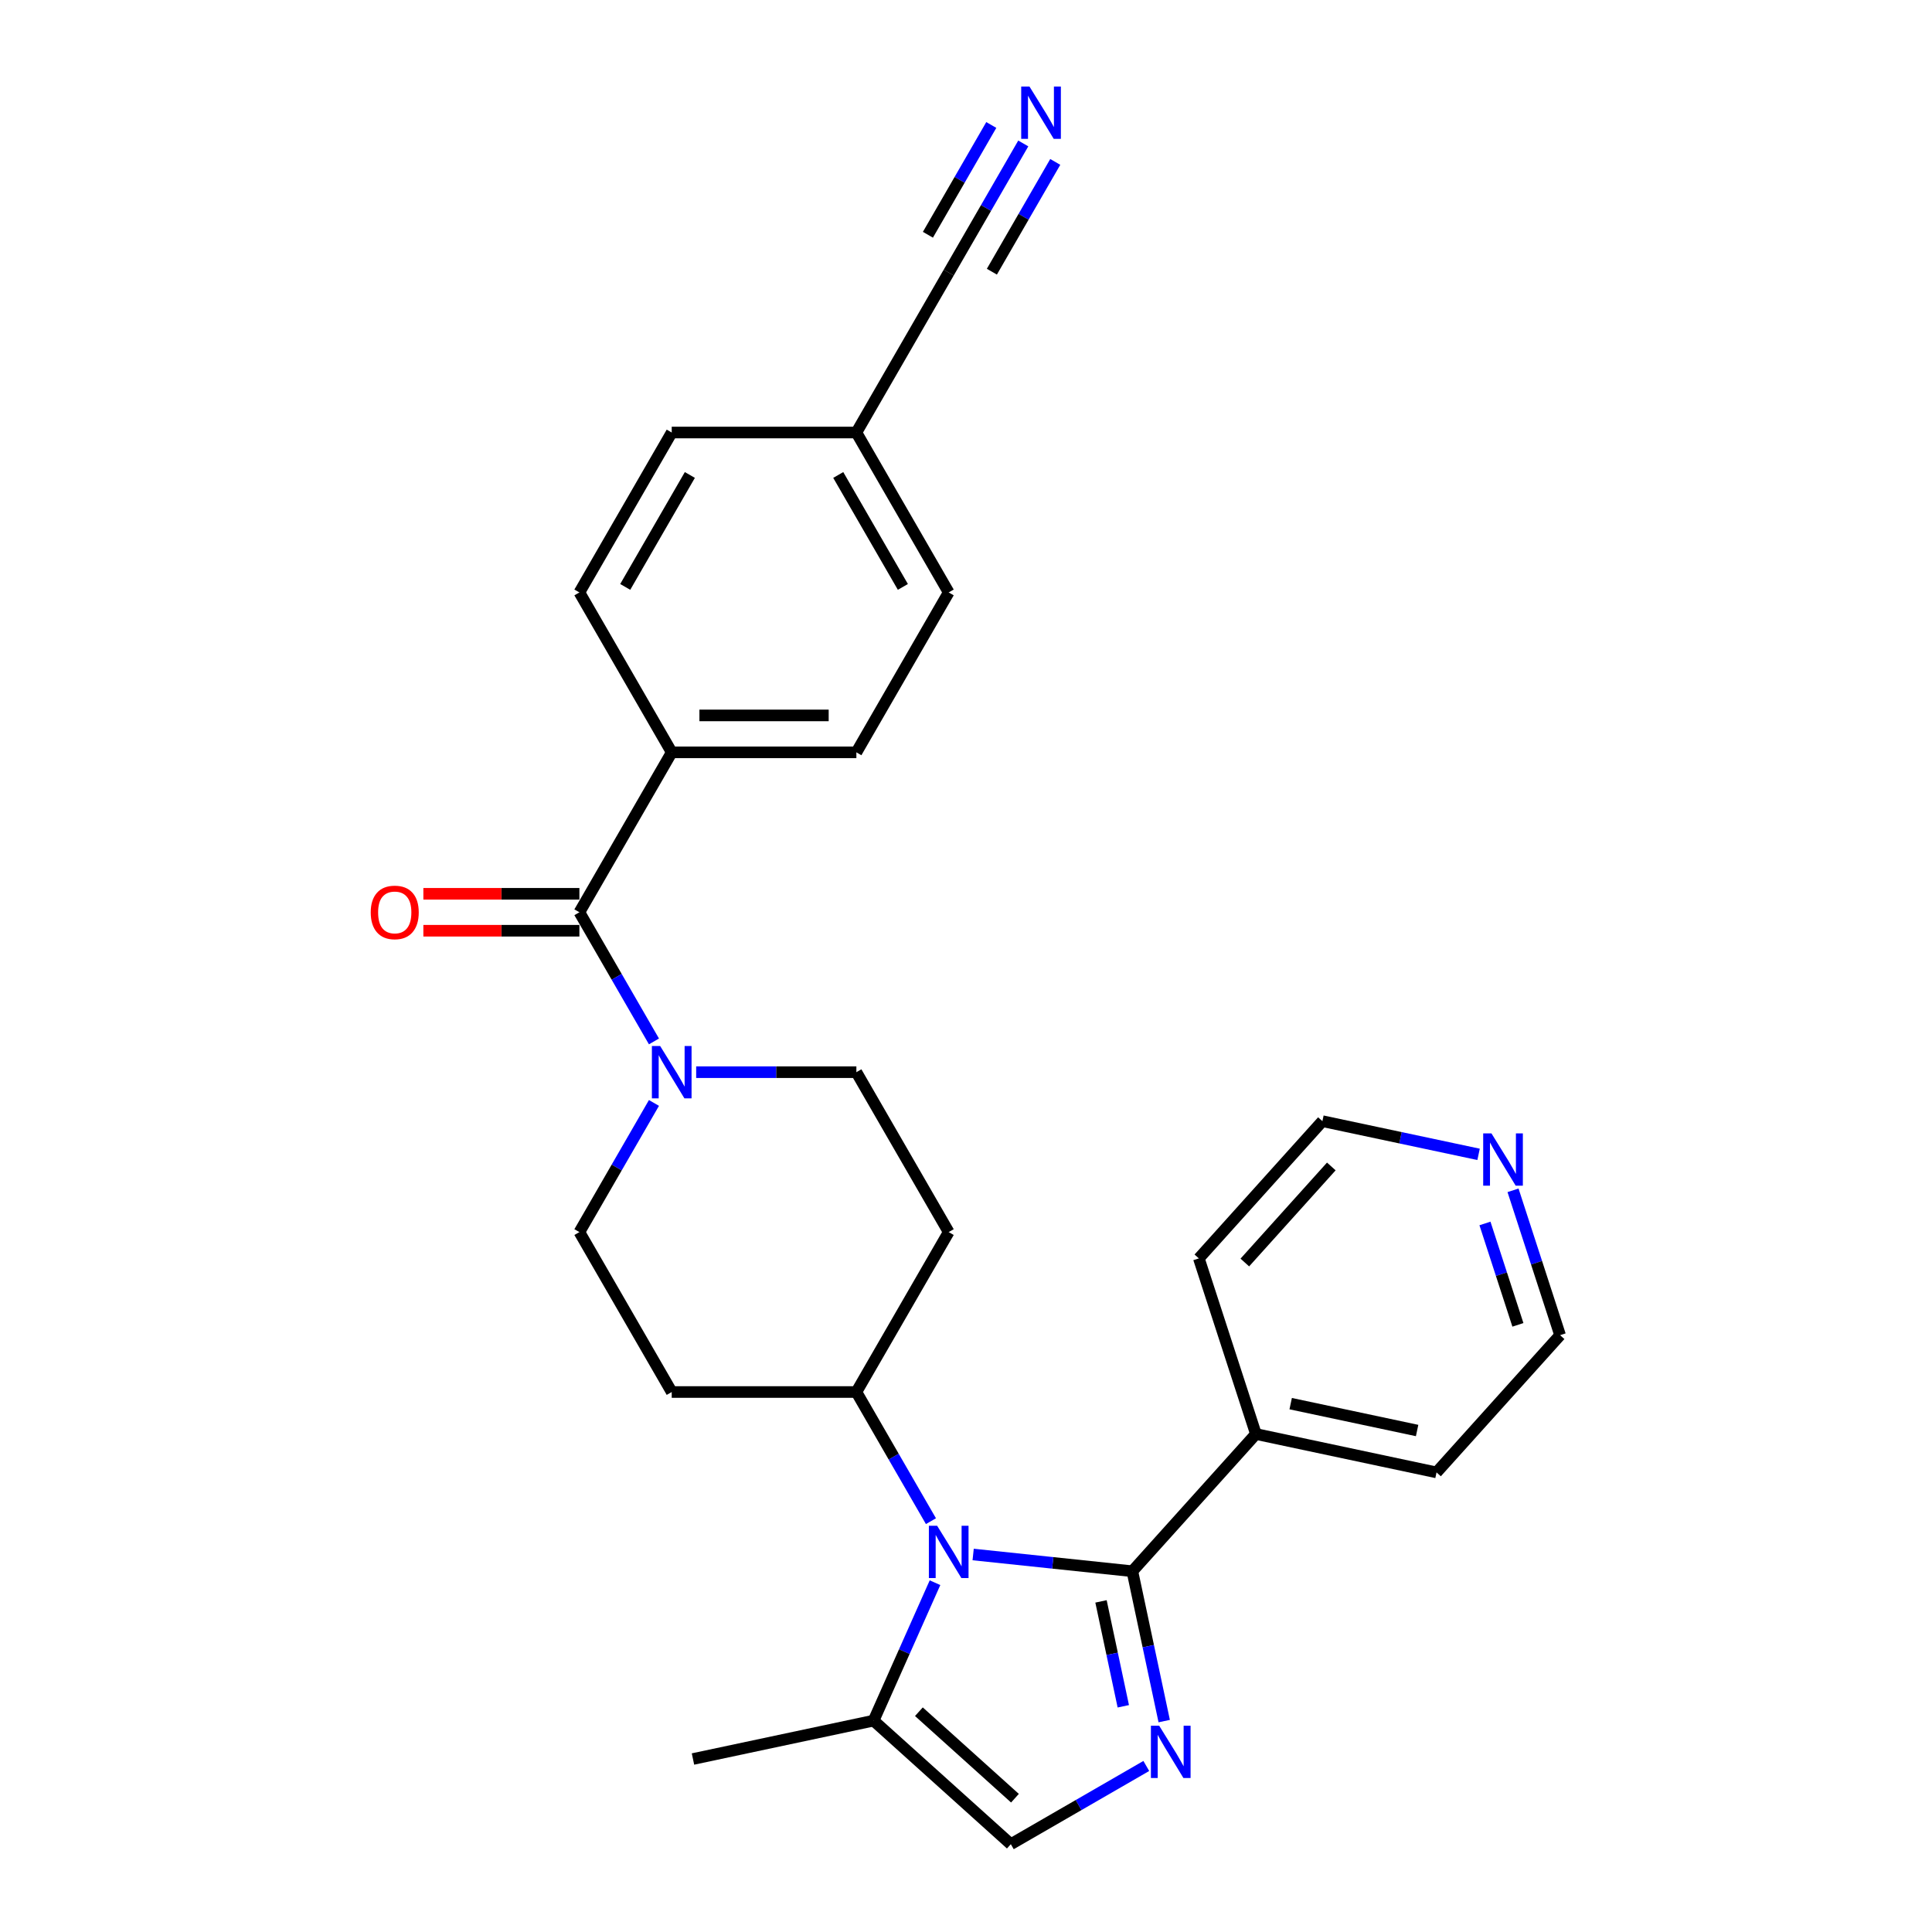 <?xml version='1.0' encoding='iso-8859-1'?>
<svg version='1.1' baseProfile='full'
              xmlns='http://www.w3.org/2000/svg'
                      xmlns:rdkit='http://www.rdkit.org/xml'
                      xmlns:xlink='http://www.w3.org/1999/xlink'
                  xml:space='preserve'
width='1000px' height='1000px' viewBox='0 0 1000 1000'>
<!-- END OF HEADER -->
<rect style='opacity:1.0;fill:#FFFFFF;stroke:none' width='1000' height='1000' x='0' y='0'> </rect>
<path class='bond-0' d='M 586.103,813.268 L 544.903,808.938' style='fill:none;fill-rule:evenodd;stroke:#000000;stroke-width:6px;stroke-linecap:butt;stroke-linejoin:miter;stroke-opacity:1' />
<path class='bond-0' d='M 544.903,808.938 L 503.703,804.607' style='fill:none;fill-rule:evenodd;stroke:#0000FF;stroke-width:6px;stroke-linecap:butt;stroke-linejoin:miter;stroke-opacity:1' />
<path class='bond-1' d='M 586.103,813.268 L 594.346,852.051' style='fill:none;fill-rule:evenodd;stroke:#000000;stroke-width:6px;stroke-linecap:butt;stroke-linejoin:miter;stroke-opacity:1' />
<path class='bond-1' d='M 594.346,852.051 L 602.59,890.834' style='fill:none;fill-rule:evenodd;stroke:#0000FF;stroke-width:6px;stroke-linecap:butt;stroke-linejoin:miter;stroke-opacity:1' />
<path class='bond-1' d='M 569.878,828.877 L 575.649,856.025' style='fill:none;fill-rule:evenodd;stroke:#000000;stroke-width:6px;stroke-linecap:butt;stroke-linejoin:miter;stroke-opacity:1' />
<path class='bond-1' d='M 575.649,856.025 L 581.419,883.173' style='fill:none;fill-rule:evenodd;stroke:#0000FF;stroke-width:6px;stroke-linecap:butt;stroke-linejoin:miter;stroke-opacity:1' />
<path class='bond-12' d='M 586.103,813.268 L 650.057,742.24' style='fill:none;fill-rule:evenodd;stroke:#000000;stroke-width:6px;stroke-linecap:butt;stroke-linejoin:miter;stroke-opacity:1' />
<path class='bond-4' d='M 483.959,819.201 L 468.067,854.896' style='fill:none;fill-rule:evenodd;stroke:#0000FF;stroke-width:6px;stroke-linecap:butt;stroke-linejoin:miter;stroke-opacity:1' />
<path class='bond-4' d='M 468.067,854.896 L 452.174,890.592' style='fill:none;fill-rule:evenodd;stroke:#000000;stroke-width:6px;stroke-linecap:butt;stroke-linejoin:miter;stroke-opacity:1' />
<path class='bond-7' d='M 481.856,787.354 L 462.558,753.929' style='fill:none;fill-rule:evenodd;stroke:#0000FF;stroke-width:6px;stroke-linecap:butt;stroke-linejoin:miter;stroke-opacity:1' />
<path class='bond-7' d='M 462.558,753.929 L 443.26,720.505' style='fill:none;fill-rule:evenodd;stroke:#000000;stroke-width:6px;stroke-linecap:butt;stroke-linejoin:miter;stroke-opacity:1' />
<path class='bond-5' d='M 593.32,914.063 L 558.261,934.304' style='fill:none;fill-rule:evenodd;stroke:#0000FF;stroke-width:6px;stroke-linecap:butt;stroke-linejoin:miter;stroke-opacity:1' />
<path class='bond-5' d='M 558.261,934.304 L 523.202,954.545' style='fill:none;fill-rule:evenodd;stroke:#000000;stroke-width:6px;stroke-linecap:butt;stroke-linejoin:miter;stroke-opacity:1' />
<path class='bond-2' d='M 299.894,472.187 L 319.192,505.612' style='fill:none;fill-rule:evenodd;stroke:#000000;stroke-width:6px;stroke-linecap:butt;stroke-linejoin:miter;stroke-opacity:1' />
<path class='bond-2' d='M 319.192,505.612 L 338.489,539.037' style='fill:none;fill-rule:evenodd;stroke:#0000FF;stroke-width:6px;stroke-linecap:butt;stroke-linejoin:miter;stroke-opacity:1' />
<path class='bond-9' d='M 299.894,472.187 L 347.683,389.415' style='fill:none;fill-rule:evenodd;stroke:#000000;stroke-width:6px;stroke-linecap:butt;stroke-linejoin:miter;stroke-opacity:1' />
<path class='bond-15' d='M 299.894,462.63 L 259.513,462.63' style='fill:none;fill-rule:evenodd;stroke:#000000;stroke-width:6px;stroke-linecap:butt;stroke-linejoin:miter;stroke-opacity:1' />
<path class='bond-15' d='M 259.513,462.63 L 219.131,462.63' style='fill:none;fill-rule:evenodd;stroke:#FF0000;stroke-width:6px;stroke-linecap:butt;stroke-linejoin:miter;stroke-opacity:1' />
<path class='bond-15' d='M 299.894,481.745 L 259.513,481.745' style='fill:none;fill-rule:evenodd;stroke:#000000;stroke-width:6px;stroke-linecap:butt;stroke-linejoin:miter;stroke-opacity:1' />
<path class='bond-15' d='M 259.513,481.745 L 219.131,481.745' style='fill:none;fill-rule:evenodd;stroke:#FF0000;stroke-width:6px;stroke-linecap:butt;stroke-linejoin:miter;stroke-opacity:1' />
<path class='bond-3' d='M 338.489,570.883 L 319.192,604.308' style='fill:none;fill-rule:evenodd;stroke:#0000FF;stroke-width:6px;stroke-linecap:butt;stroke-linejoin:miter;stroke-opacity:1' />
<path class='bond-3' d='M 319.192,604.308 L 299.894,637.732' style='fill:none;fill-rule:evenodd;stroke:#000000;stroke-width:6px;stroke-linecap:butt;stroke-linejoin:miter;stroke-opacity:1' />
<path class='bond-29' d='M 360.337,554.96 L 401.799,554.96' style='fill:none;fill-rule:evenodd;stroke:#0000FF;stroke-width:6px;stroke-linecap:butt;stroke-linejoin:miter;stroke-opacity:1' />
<path class='bond-29' d='M 401.799,554.96 L 443.26,554.96' style='fill:none;fill-rule:evenodd;stroke:#000000;stroke-width:6px;stroke-linecap:butt;stroke-linejoin:miter;stroke-opacity:1' />
<path class='bond-22' d='M 452.174,890.592 L 358.685,910.463' style='fill:none;fill-rule:evenodd;stroke:#000000;stroke-width:6px;stroke-linecap:butt;stroke-linejoin:miter;stroke-opacity:1' />
<path class='bond-27' d='M 452.174,890.592 L 523.202,954.545' style='fill:none;fill-rule:evenodd;stroke:#000000;stroke-width:6px;stroke-linecap:butt;stroke-linejoin:miter;stroke-opacity:1' />
<path class='bond-27' d='M 475.619,885.979 L 525.339,930.747' style='fill:none;fill-rule:evenodd;stroke:#000000;stroke-width:6px;stroke-linecap:butt;stroke-linejoin:miter;stroke-opacity:1' />
<path class='bond-6' d='M 529.644,74.248 L 510.347,107.673' style='fill:none;fill-rule:evenodd;stroke:#0000FF;stroke-width:6px;stroke-linecap:butt;stroke-linejoin:miter;stroke-opacity:1' />
<path class='bond-6' d='M 510.347,107.673 L 491.049,141.097' style='fill:none;fill-rule:evenodd;stroke:#000000;stroke-width:6px;stroke-linecap:butt;stroke-linejoin:miter;stroke-opacity:1' />
<path class='bond-6' d='M 513.09,64.69 L 496.687,93.101' style='fill:none;fill-rule:evenodd;stroke:#0000FF;stroke-width:6px;stroke-linecap:butt;stroke-linejoin:miter;stroke-opacity:1' />
<path class='bond-6' d='M 496.687,93.101 L 480.284,121.512' style='fill:none;fill-rule:evenodd;stroke:#000000;stroke-width:6px;stroke-linecap:butt;stroke-linejoin:miter;stroke-opacity:1' />
<path class='bond-6' d='M 546.199,83.806 L 529.796,112.217' style='fill:none;fill-rule:evenodd;stroke:#0000FF;stroke-width:6px;stroke-linecap:butt;stroke-linejoin:miter;stroke-opacity:1' />
<path class='bond-6' d='M 529.796,112.217 L 513.393,140.628' style='fill:none;fill-rule:evenodd;stroke:#000000;stroke-width:6px;stroke-linecap:butt;stroke-linejoin:miter;stroke-opacity:1' />
<path class='bond-10' d='M 443.26,720.505 L 491.049,637.732' style='fill:none;fill-rule:evenodd;stroke:#000000;stroke-width:6px;stroke-linecap:butt;stroke-linejoin:miter;stroke-opacity:1' />
<path class='bond-11' d='M 443.26,720.505 L 347.683,720.505' style='fill:none;fill-rule:evenodd;stroke:#000000;stroke-width:6px;stroke-linecap:butt;stroke-linejoin:miter;stroke-opacity:1' />
<path class='bond-8' d='M 491.049,141.097 L 443.26,223.87' style='fill:none;fill-rule:evenodd;stroke:#000000;stroke-width:6px;stroke-linecap:butt;stroke-linejoin:miter;stroke-opacity:1' />
<path class='bond-17' d='M 347.683,389.415 L 443.26,389.415' style='fill:none;fill-rule:evenodd;stroke:#000000;stroke-width:6px;stroke-linecap:butt;stroke-linejoin:miter;stroke-opacity:1' />
<path class='bond-17' d='M 362.019,370.299 L 428.924,370.299' style='fill:none;fill-rule:evenodd;stroke:#000000;stroke-width:6px;stroke-linecap:butt;stroke-linejoin:miter;stroke-opacity:1' />
<path class='bond-18' d='M 347.683,389.415 L 299.894,306.642' style='fill:none;fill-rule:evenodd;stroke:#000000;stroke-width:6px;stroke-linecap:butt;stroke-linejoin:miter;stroke-opacity:1' />
<path class='bond-13' d='M 491.049,637.732 L 443.26,554.96' style='fill:none;fill-rule:evenodd;stroke:#000000;stroke-width:6px;stroke-linecap:butt;stroke-linejoin:miter;stroke-opacity:1' />
<path class='bond-14' d='M 347.683,720.505 L 299.894,637.732' style='fill:none;fill-rule:evenodd;stroke:#000000;stroke-width:6px;stroke-linecap:butt;stroke-linejoin:miter;stroke-opacity:1' />
<path class='bond-25' d='M 650.057,742.24 L 620.522,651.34' style='fill:none;fill-rule:evenodd;stroke:#000000;stroke-width:6px;stroke-linecap:butt;stroke-linejoin:miter;stroke-opacity:1' />
<path class='bond-26' d='M 650.057,742.24 L 743.545,762.112' style='fill:none;fill-rule:evenodd;stroke:#000000;stroke-width:6px;stroke-linecap:butt;stroke-linejoin:miter;stroke-opacity:1' />
<path class='bond-26' d='M 668.054,726.523 L 733.496,740.433' style='fill:none;fill-rule:evenodd;stroke:#000000;stroke-width:6px;stroke-linecap:butt;stroke-linejoin:miter;stroke-opacity:1' />
<path class='bond-16' d='M 783.138,616.107 L 795.319,653.596' style='fill:none;fill-rule:evenodd;stroke:#0000FF;stroke-width:6px;stroke-linecap:butt;stroke-linejoin:miter;stroke-opacity:1' />
<path class='bond-16' d='M 795.319,653.596 L 807.499,691.084' style='fill:none;fill-rule:evenodd;stroke:#000000;stroke-width:6px;stroke-linecap:butt;stroke-linejoin:miter;stroke-opacity:1' />
<path class='bond-16' d='M 768.612,633.261 L 777.139,659.503' style='fill:none;fill-rule:evenodd;stroke:#0000FF;stroke-width:6px;stroke-linecap:butt;stroke-linejoin:miter;stroke-opacity:1' />
<path class='bond-16' d='M 777.139,659.503 L 785.665,685.744' style='fill:none;fill-rule:evenodd;stroke:#000000;stroke-width:6px;stroke-linecap:butt;stroke-linejoin:miter;stroke-opacity:1' />
<path class='bond-28' d='M 765.31,597.494 L 724.893,588.903' style='fill:none;fill-rule:evenodd;stroke:#0000FF;stroke-width:6px;stroke-linecap:butt;stroke-linejoin:miter;stroke-opacity:1' />
<path class='bond-28' d='M 724.893,588.903 L 684.475,580.313' style='fill:none;fill-rule:evenodd;stroke:#000000;stroke-width:6px;stroke-linecap:butt;stroke-linejoin:miter;stroke-opacity:1' />
<path class='bond-20' d='M 443.26,389.415 L 491.049,306.642' style='fill:none;fill-rule:evenodd;stroke:#000000;stroke-width:6px;stroke-linecap:butt;stroke-linejoin:miter;stroke-opacity:1' />
<path class='bond-21' d='M 299.894,306.642 L 347.683,223.87' style='fill:none;fill-rule:evenodd;stroke:#000000;stroke-width:6px;stroke-linecap:butt;stroke-linejoin:miter;stroke-opacity:1' />
<path class='bond-21' d='M 323.617,303.784 L 357.069,245.843' style='fill:none;fill-rule:evenodd;stroke:#000000;stroke-width:6px;stroke-linecap:butt;stroke-linejoin:miter;stroke-opacity:1' />
<path class='bond-19' d='M 443.26,223.87 L 347.683,223.87' style='fill:none;fill-rule:evenodd;stroke:#000000;stroke-width:6px;stroke-linecap:butt;stroke-linejoin:miter;stroke-opacity:1' />
<path class='bond-30' d='M 443.26,223.87 L 491.049,306.642' style='fill:none;fill-rule:evenodd;stroke:#000000;stroke-width:6px;stroke-linecap:butt;stroke-linejoin:miter;stroke-opacity:1' />
<path class='bond-30' d='M 433.874,245.843 L 467.326,303.784' style='fill:none;fill-rule:evenodd;stroke:#000000;stroke-width:6px;stroke-linecap:butt;stroke-linejoin:miter;stroke-opacity:1' />
<path class='bond-23' d='M 684.475,580.313 L 620.522,651.34' style='fill:none;fill-rule:evenodd;stroke:#000000;stroke-width:6px;stroke-linecap:butt;stroke-linejoin:miter;stroke-opacity:1' />
<path class='bond-23' d='M 689.088,603.757 L 644.32,653.477' style='fill:none;fill-rule:evenodd;stroke:#000000;stroke-width:6px;stroke-linecap:butt;stroke-linejoin:miter;stroke-opacity:1' />
<path class='bond-24' d='M 807.499,691.084 L 743.545,762.112' style='fill:none;fill-rule:evenodd;stroke:#000000;stroke-width:6px;stroke-linecap:butt;stroke-linejoin:miter;stroke-opacity:1' />
<path  class='atom-1' d='M 485.066 789.744
L 493.935 804.08
Q 494.815 805.495, 496.229 808.056
Q 497.644 810.618, 497.72 810.771
L 497.72 789.744
L 501.314 789.744
L 501.314 816.811
L 497.606 816.811
L 488.086 801.136
Q 486.977 799.301, 485.792 797.199
Q 484.645 795.096, 484.301 794.446
L 484.301 816.811
L 480.784 816.811
L 480.784 789.744
L 485.066 789.744
' fill='#0000FF'/>
<path  class='atom-2' d='M 599.991 893.223
L 608.861 907.56
Q 609.74 908.974, 611.155 911.536
Q 612.569 914.097, 612.646 914.25
L 612.646 893.223
L 616.24 893.223
L 616.24 920.29
L 612.531 920.29
L 603.012 904.616
Q 601.903 902.781, 600.718 900.678
Q 599.571 898.575, 599.227 897.925
L 599.227 920.29
L 595.709 920.29
L 595.709 893.223
L 599.991 893.223
' fill='#0000FF'/>
<path  class='atom-4' d='M 341.7 541.426
L 350.569 555.763
Q 351.449 557.177, 352.863 559.739
Q 354.278 562.3, 354.354 562.453
L 354.354 541.426
L 357.948 541.426
L 357.948 568.494
L 354.239 568.494
L 344.72 552.819
Q 343.611 550.984, 342.426 548.881
Q 341.279 546.778, 340.935 546.128
L 340.935 568.494
L 337.418 568.494
L 337.418 541.426
L 341.7 541.426
' fill='#0000FF'/>
<path  class='atom-7' d='M 532.855 44.791
L 541.724 59.128
Q 542.603 60.542, 544.018 63.104
Q 545.433 65.665, 545.509 65.818
L 545.509 44.791
L 549.103 44.791
L 549.103 71.859
L 545.394 71.859
L 535.875 56.184
Q 534.766 54.349, 533.581 52.246
Q 532.434 50.143, 532.09 49.493
L 532.09 71.859
L 528.573 71.859
L 528.573 44.791
L 532.855 44.791
' fill='#0000FF'/>
<path  class='atom-16' d='M 191.891 472.264
Q 191.891 465.764, 195.103 462.133
Q 198.314 458.501, 204.317 458.501
Q 210.319 458.501, 213.53 462.133
Q 216.742 465.764, 216.742 472.264
Q 216.742 478.839, 213.492 482.586
Q 210.242 486.294, 204.317 486.294
Q 198.353 486.294, 195.103 482.586
Q 191.891 478.878, 191.891 472.264
M 204.317 483.236
Q 208.446 483.236, 210.663 480.483
Q 212.919 477.693, 212.919 472.264
Q 212.919 466.95, 210.663 464.273
Q 208.446 461.559, 204.317 461.559
Q 200.188 461.559, 197.932 464.235
Q 195.715 466.911, 195.715 472.264
Q 195.715 477.731, 197.932 480.483
Q 200.188 483.236, 204.317 483.236
' fill='#FF0000'/>
<path  class='atom-17' d='M 771.981 586.65
L 780.851 600.987
Q 781.73 602.402, 783.145 604.963
Q 784.559 607.525, 784.636 607.677
L 784.636 586.65
L 788.229 586.65
L 788.229 613.718
L 784.521 613.718
L 775.001 598.043
Q 773.893 596.208, 772.707 594.105
Q 771.561 592.003, 771.216 591.353
L 771.216 613.718
L 767.699 613.718
L 767.699 586.65
L 771.981 586.65
' fill='#0000FF'/>
</svg>
